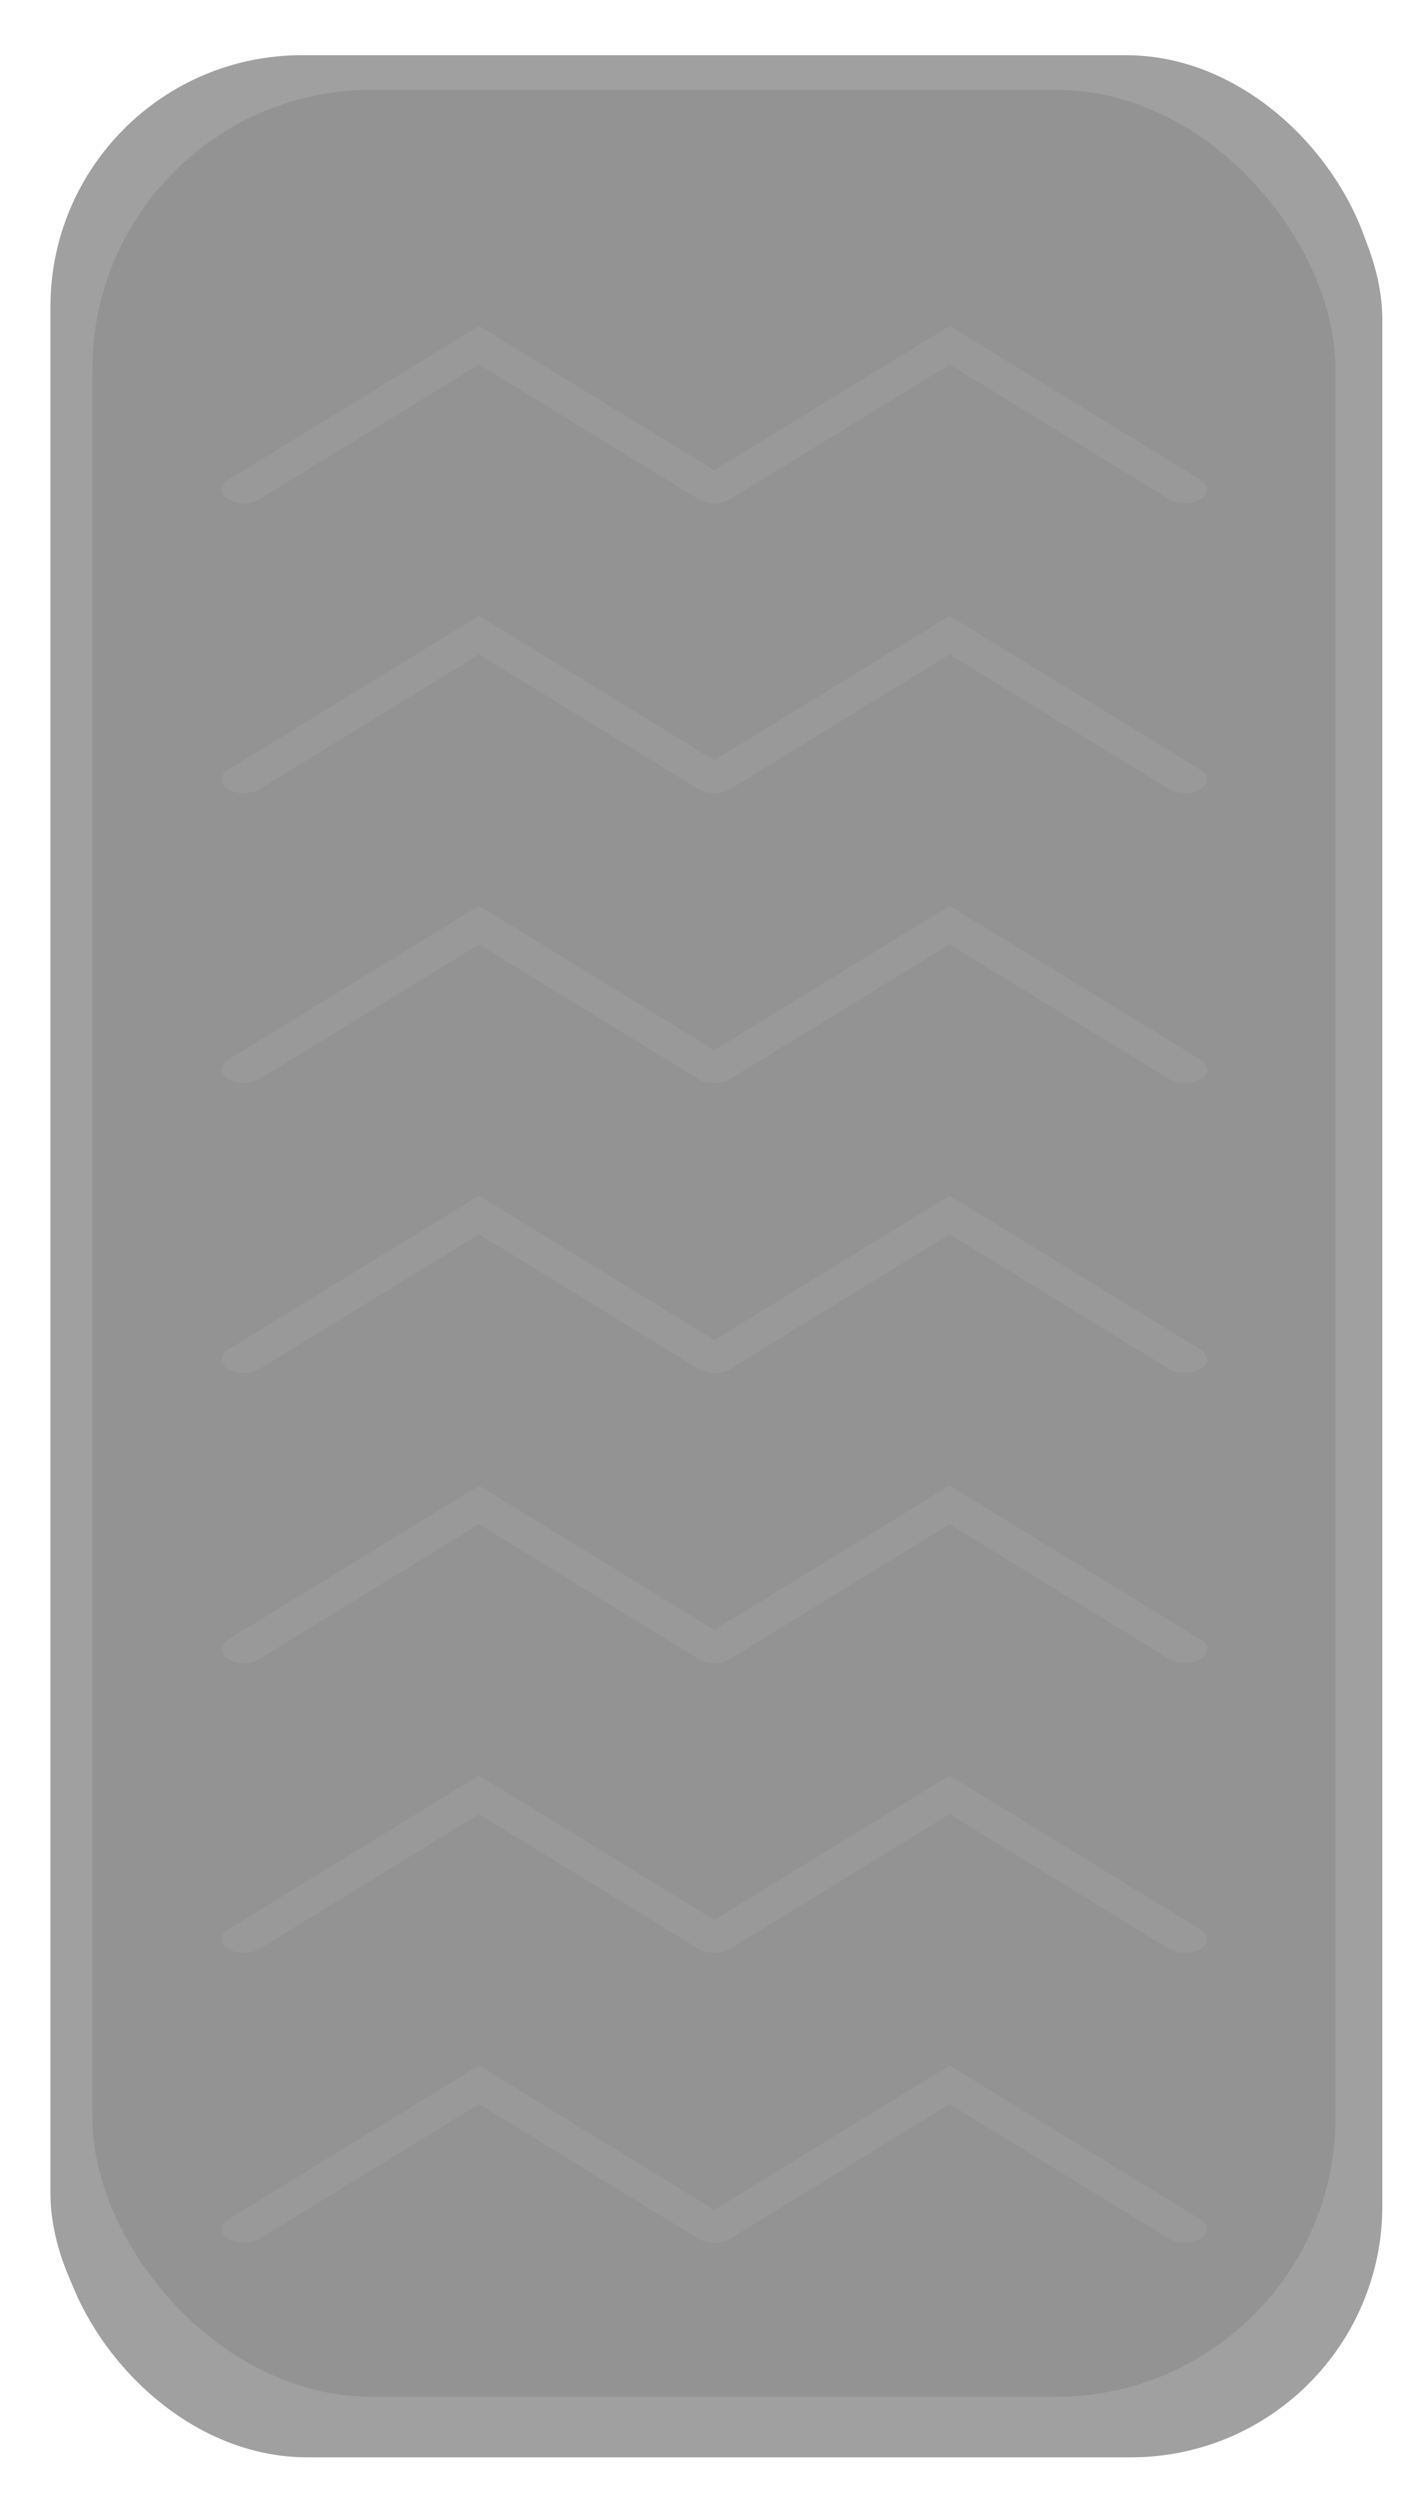<?xml version="1.0" encoding="UTF-8"?>
<svg width="96" height="168" version="1.1" viewBox="0 0 25.4 44.45" xmlns="http://www.w3.org/2000/svg"><defs><filter id="i" x="-.102" y="-.067" width="1.204" height="1.122" style="color-interpolation-filters:sRGB"><feFlood flood-color="rgb(0,0,0)" flood-opacity=".329" result="flood"/><feComposite in="flood" in2="SourceGraphic" operator="out" result="composite1"/><feGaussianBlur in="composite1" result="blur" stdDeviation="1"/><feOffset dx="0" dy="-0.5" result="offset"/><feComposite in="offset" in2="SourceGraphic" operator="in" result="composite2"/></filter><filter id="h" x="-.039" y="-.022" width="1.086" height="1.055" style="color-interpolation-filters:sRGB"><feFlood flood-color="rgb(0,0,0)" flood-opacity=".69" result="flood"/><feComposite in="flood" in2="SourceGraphic" operator="in" result="composite1"/><feGaussianBlur in="composite1" result="blur" stdDeviation="0.4"/><feOffset dx="0.2" dy="0.5" result="offset"/><feComposite in="SourceGraphic" in2="offset" result="composite2"/></filter><filter id="g" x="-.173" y="-.732" width="1.347" height="2.567" style="color-interpolation-filters:sRGB"><feFlood flood-color="rgb(0,0,0)" flood-opacity=".263" result="flood"/><feComposite in="flood" in2="SourceGraphic" operator="in" result="composite1"/><feGaussianBlur in="composite1" result="blur" stdDeviation="0.7"/><feOffset dx="0" dy="0.4" result="offset"/><feComposite in="SourceGraphic" in2="offset" result="composite2"/></filter><filter id="e" x="-.173" y="-.732" width="1.347" height="2.567" style="color-interpolation-filters:sRGB"><feFlood flood-color="rgb(0,0,0)" flood-opacity=".263" result="flood"/><feComposite in="flood" in2="SourceGraphic" operator="in" result="composite1"/><feGaussianBlur in="composite1" result="blur" stdDeviation="0.7"/><feOffset dx="0" dy="0.4" result="offset"/><feComposite in="SourceGraphic" in2="offset" result="composite2"/></filter><filter id="b" x="-.173" y="-.732" width="1.347" height="2.567" style="color-interpolation-filters:sRGB"><feFlood flood-color="rgb(0,0,0)" flood-opacity=".263" result="flood"/><feComposite in="flood" in2="SourceGraphic" operator="in" result="composite1"/><feGaussianBlur in="composite1" result="blur" stdDeviation="0.7"/><feOffset dx="0" dy="0.4" result="offset"/><feComposite in="SourceGraphic" in2="offset" result="composite2"/></filter><filter id="c" x="-.173" y="-.732" width="1.347" height="2.567" style="color-interpolation-filters:sRGB"><feFlood flood-color="rgb(0,0,0)" flood-opacity=".263" result="flood"/><feComposite in="flood" in2="SourceGraphic" operator="in" result="composite1"/><feGaussianBlur in="composite1" result="blur" stdDeviation="0.7"/><feOffset dx="0" dy="0.4" result="offset"/><feComposite in="SourceGraphic" in2="offset" result="composite2"/></filter><filter id="d" x="-.173" y="-.732" width="1.347" height="2.567" style="color-interpolation-filters:sRGB"><feFlood flood-color="rgb(0,0,0)" flood-opacity=".263" result="flood"/><feComposite in="flood" in2="SourceGraphic" operator="in" result="composite1"/><feGaussianBlur in="composite1" result="blur" stdDeviation="0.7"/><feOffset dx="0" dy="0.4" result="offset"/><feComposite in="SourceGraphic" in2="offset" result="composite2"/></filter><filter id="a" x="-.173" y="-.732" width="1.347" height="2.567" style="color-interpolation-filters:sRGB"><feFlood flood-color="rgb(0,0,0)" flood-opacity=".263" result="flood"/><feComposite in="flood" in2="SourceGraphic" operator="in" result="composite1"/><feGaussianBlur in="composite1" result="blur" stdDeviation="0.7"/><feOffset dx="0" dy="0.4" result="offset"/><feComposite in="SourceGraphic" in2="offset" result="composite2"/></filter><filter id="f" x="-.173" y="-.732" width="1.347" height="2.567" style="color-interpolation-filters:sRGB"><feFlood flood-color="rgb(0,0,0)" flood-opacity=".263" result="flood"/><feComposite in="flood" in2="SourceGraphic" operator="in" result="composite1"/><feGaussianBlur in="composite1" result="blur" stdDeviation="0.7"/><feOffset dx="0" dy="0.4" result="offset"/><feComposite in="SourceGraphic" in2="offset" result="composite2"/></filter></defs><g transform="translate(1.058 .993)"><g transform="matrix(1.048 0 0 1.048 -.56 -1.021)"><rect transform="matrix(.914 0 0 .914 -.091 .307)" x=".416" y=".467" width="24.633" height="44.339" rx="4.667" ry="4.667" style="fill:#a0a0a0;filter:url(#h);stroke-width:.259"/><rect x=".381" y=".963" width="22.522" height="40.539" rx="4.267" ry="4.267" style="fill:#a0a0a0;stroke-width:.237"/><rect x="1.092" y="1.774" width="21.099" height="38.916" rx="4.741" ry="4.741" style="fill:#939393;stroke-width:.225"/><rect transform="matrix(.896 0 0 .896 .381 1.187)" x=".794" y=".905" width="23.548" height="43.433" rx="5.292" ry="5.292" style="fill:#939393;filter:url(#i);stroke-width:.251"/><g transform="matrix(1.423 0 0 .873 -6.689 .199)" style="filter:url(#g);stroke:#999"><path d="m7.274 8.917 2.806-2.806 2.806 2.806" style="fill:none;stroke-linecap:round;stroke-width:.529;stroke:#999"/><path d="m12.887 8.917 2.806-2.806 2.806 2.806" style="fill:none;stroke-linecap:round;stroke-width:.529;stroke:#999"/></g><g transform="matrix(1.423 0 0 .873 -6.689 5.118)" style="filter:url(#e);stroke:#999"><path d="m7.274 8.917 2.806-2.806 2.806 2.806" style="fill:none;stroke-linecap:round;stroke-width:.529;stroke:#999"/><path d="m12.887 8.917 2.806-2.806 2.806 2.806" style="fill:none;stroke-linecap:round;stroke-width:.529;stroke:#999"/></g><g transform="matrix(1.423 0 0 .873 -6.689 10.037)" style="filter:url(#d);stroke:#999"><path d="m7.274 8.917 2.806-2.806 2.806 2.806" style="fill:none;stroke-linecap:round;stroke-width:.529;stroke:#999"/><path d="m12.887 8.917 2.806-2.806 2.806 2.806" style="fill:none;stroke-linecap:round;stroke-width:.529;stroke:#999"/></g><g transform="matrix(1.423 0 0 .873 -6.689 19.874)" style="filter:url(#a);stroke:#999"><path d="m7.274 8.917 2.806-2.806 2.806 2.806" style="fill:none;stroke-linecap:round;stroke-width:.529;stroke:#999"/><path d="m12.887 8.917 2.806-2.806 2.806 2.806" style="fill:none;stroke-linecap:round;stroke-width:.529;stroke:#999"/></g><g transform="matrix(1.423 0 0 .873 -6.689 24.793)" style="filter:url(#f);stroke:#999"><path d="m7.274 8.917 2.806-2.806 2.806 2.806" style="fill:none;stroke-linecap:round;stroke-width:.529;stroke:#999"/><path d="m12.887 8.917 2.806-2.806 2.806 2.806" style="fill:none;stroke-linecap:round;stroke-width:.529;stroke:#999"/></g><g transform="matrix(1.423 0 0 .873 -6.689 14.955)" style="filter:url(#b);stroke:#999"><path d="m7.274 8.917 2.806-2.806 2.806 2.806" style="fill:none;stroke-linecap:round;stroke-width:.529;stroke:#999"/><path d="m12.887 8.917 2.806-2.806 2.806 2.806" style="fill:none;stroke-linecap:round;stroke-width:.529;stroke:#999"/></g><g transform="matrix(1.423 0 0 .873 -6.689 29.712)" style="filter:url(#c);stroke:#999"><path d="m7.274 8.917 2.806-2.806 2.806 2.806" style="fill:none;stroke-linecap:round;stroke-width:.529;stroke:#999"/><path d="m12.887 8.917 2.806-2.806 2.806 2.806" style="fill:none;stroke-linecap:round;stroke-width:.529;stroke:#999"/></g></g></g></svg>
